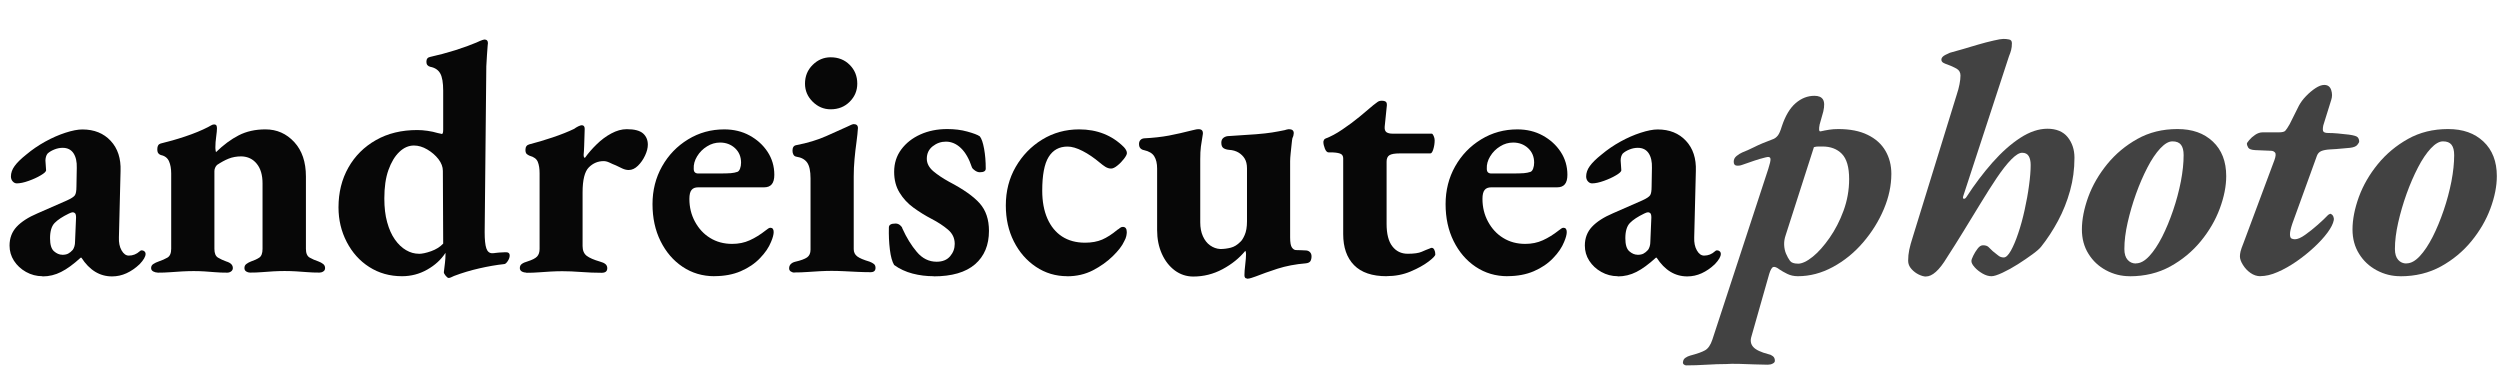 <?xml version="1.0" encoding="UTF-8"?>
<svg id="Layer_1" data-name="Layer 1" xmlns="http://www.w3.org/2000/svg" viewBox="0 0 379.69 58.1">
  <defs>
    <style>
      .cls-1 {
        opacity: .97;
      }

      .cls-2, .cls-3 {
        stroke-width: 0px;
      }

      .cls-3 {
        fill: #3d3d3d;
      }
    </style>
  </defs>
  <g class="cls-1">
    <path class="cls-2" d="M6.45,41.95c-.9,0-1.73-.22-2.5-.65-.77-.43-1.38-1-1.83-1.7s-.67-1.47-.67-2.3c0-1.13.36-2.08,1.07-2.85.72-.77,1.77-1.45,3.18-2.05l4.45-1.95c.67-.3,1.08-.57,1.23-.8.15-.23.23-.67.23-1.3l.05-2.85c.03-.93-.13-1.67-.5-2.23-.37-.55-.92-.82-1.65-.82-.43,0-.87.09-1.3.27-.43.18-.77.39-1,.62-.1.13-.18.29-.23.48-.05.18-.08.38-.08.57s.02.44.05.73c.03.28.05.52.05.73s-.27.46-.8.77c-.53.32-1.15.6-1.85.85-.7.25-1.3.38-1.8.38-.23,0-.44-.1-.62-.3-.18-.2-.27-.45-.27-.75,0-.53.18-1.06.55-1.57.37-.52.97-1.11,1.8-1.77.87-.73,1.82-1.38,2.85-1.95,1.03-.57,2.06-1.02,3.07-1.35,1.02-.33,1.88-.5,2.58-.5,1.8,0,3.23.58,4.3,1.73,1.07,1.15,1.57,2.67,1.5,4.58l-.25,10.1c-.03.77.1,1.42.4,1.95.3.53.67.8,1.1.8.63,0,1.18-.22,1.65-.65.1-.1.2-.15.3-.15.17,0,.31.05.42.15.12.1.18.23.18.4,0,.4-.3.92-.9,1.55-.63.6-1.3,1.06-2,1.38-.7.32-1.43.48-2.2.48-1.87,0-3.42-.95-4.65-2.85h-.1c-1.1,1-2.09,1.73-2.98,2.17-.88.45-1.82.68-2.82.68ZM9.45,38.7c.37,0,.67-.06.9-.18.23-.12.47-.31.7-.57.1-.13.18-.31.25-.53.07-.22.1-.47.1-.78l.15-3.6c0-.33-.05-.55-.15-.65-.1-.1-.22-.15-.35-.15-.07,0-.15.02-.25.05-.1.03-.22.08-.35.15-.97.47-1.68.94-2.15,1.42s-.7,1.26-.7,2.33c0,.97.2,1.62.6,1.97.4.35.82.53,1.25.53Z"/>
    <path class="cls-2" d="M23.95,41.4c-.23,0-.46-.06-.67-.17-.22-.12-.33-.29-.33-.52,0-.27.12-.48.35-.62.23-.15.5-.28.8-.38.5-.17.94-.36,1.32-.58.38-.22.58-.66.58-1.33v-11.45c0-.73-.11-1.35-.33-1.85-.22-.5-.62-.82-1.23-.95-.13-.03-.26-.12-.38-.25-.12-.13-.17-.35-.17-.65,0-.47.17-.75.5-.85,1.13-.27,2.38-.62,3.73-1.07,1.35-.45,2.51-.93,3.48-1.43.13-.07.28-.15.45-.25.17-.1.32-.15.45-.15.2,0,.32.06.38.18.05.12.07.26.07.42,0,.27-.04.69-.12,1.27-.08.58-.12,1.11-.12,1.58,0,.13,0,.28.03.45.02.17.04.27.07.3,1.13-1.1,2.28-1.95,3.45-2.55,1.17-.6,2.52-.9,4.05-.9,1.73,0,3.19.64,4.38,1.93,1.18,1.28,1.77,3.02,1.77,5.22v11c0,.67.19,1.11.58,1.33.38.22.83.41,1.33.58.27.1.5.22.7.38.2.15.3.36.3.62,0,.23-.09.41-.28.52-.18.12-.38.17-.57.17-.67,0-1.29-.02-1.88-.07-.58-.05-1.15-.09-1.7-.12-.55-.03-1.12-.05-1.73-.05-.57,0-1.13.02-1.7.05-.57.03-1.13.07-1.7.12-.57.05-1.18.07-1.85.07-.2,0-.39-.06-.57-.17-.18-.12-.27-.29-.27-.52,0-.27.1-.48.3-.62.2-.15.43-.28.7-.38.5-.17.92-.36,1.25-.58.33-.22.5-.66.5-1.33v-9.95c0-1.27-.29-2.26-.88-2.98-.58-.72-1.36-1.09-2.33-1.12-.73,0-1.38.12-1.95.35-.57.23-1.15.55-1.75.95-.13.13-.23.28-.3.45-.07.17-.1.33-.1.5v11.8c0,.67.18,1.11.55,1.33.37.22.78.41,1.25.58.67.2,1,.53,1,1,0,.2-.08.37-.25.5-.17.13-.37.2-.6.2-.67,0-1.28-.02-1.85-.07-.57-.05-1.1-.09-1.6-.12s-1.05-.05-1.65-.05c-.57,0-1.14.02-1.73.05-.58.03-1.18.07-1.8.12-.62.05-1.26.07-1.93.07Z"/>
    <path class="cls-2" d="M68.1,42.2c-.1,0-.24-.11-.42-.33-.18-.22-.27-.39-.27-.53.07-.5.12-.97.17-1.42s.08-.86.08-1.22v-.3c-.67,1.03-1.59,1.88-2.78,2.55-1.18.67-2.46,1-3.82,1-1.87,0-3.52-.47-4.98-1.4s-2.59-2.2-3.42-3.8c-.83-1.6-1.25-3.35-1.25-5.25,0-2.27.5-4.28,1.5-6.05,1-1.77,2.4-3.16,4.2-4.18,1.8-1.02,3.88-1.52,6.25-1.52.5,0,1.02.04,1.58.12.55.08,1.06.19,1.52.33.47.1.68.15.65.15.13,0,.2-.22.2-.65v-5.95c0-1.2-.15-2.07-.45-2.6-.3-.53-.8-.87-1.5-1-.4-.1-.6-.35-.6-.75,0-.43.18-.68.55-.75,1.23-.27,2.51-.61,3.82-1.02,1.32-.42,2.39-.81,3.23-1.17.43-.2.73-.33.9-.38.17-.05.27-.08.3-.08.37,0,.55.2.55.6,0-.1-.02.02-.05.38-.03.35-.07.81-.1,1.38-.03.57-.07,1.13-.1,1.7l-.25,25.2c0,1.13.08,1.95.25,2.45.17.5.47.75.9.75.17,0,.34-.02.53-.05.18-.03.66-.07,1.42-.1.47-.03.7.13.7.5,0,.27-.1.55-.3.85-.2.3-.38.45-.55.45-1.2.13-2.46.35-3.77.65-1.32.3-2.59.68-3.83,1.15-.2.1-.37.18-.5.23-.13.05-.25.08-.35.08ZM63.6,38.55c.5,0,1.12-.13,1.88-.4.75-.27,1.36-.65,1.83-1.15l-.05-11.05c0-.6-.22-1.19-.67-1.78-.45-.58-1.02-1.07-1.7-1.47-.68-.4-1.36-.6-2.02-.6-.8,0-1.54.32-2.23.98-.68.65-1.23,1.57-1.65,2.75-.42,1.18-.62,2.62-.62,4.32,0,1.37.14,2.57.43,3.6.28,1.03.67,1.91,1.17,2.62s1.07,1.26,1.7,1.62c.63.37,1.28.55,1.95.55Z"/>
    <path class="cls-2" d="M79.95,41.4c-.27,0-.5-.06-.7-.17-.2-.12-.3-.29-.3-.52,0-.27.1-.48.3-.62.2-.15.48-.28.85-.38.73-.23,1.22-.48,1.47-.75s.38-.65.38-1.15v-11.5c0-.7-.09-1.27-.27-1.72-.18-.45-.59-.76-1.23-.93-.17-.07-.32-.16-.45-.27-.13-.12-.2-.33-.2-.62,0-.47.2-.75.6-.85,1.07-.27,2.24-.62,3.53-1.05,1.28-.43,2.38-.87,3.27-1.3.17-.13.38-.26.62-.38.25-.12.43-.17.53-.17.3,0,.45.18.45.55,0,.17,0,.51-.03,1.03-.02.52-.03,1.04-.05,1.57-.02.53-.04.98-.08,1.35,0,.3.07.45.2.45.5-.7,1.09-1.38,1.78-2.05.68-.67,1.42-1.22,2.22-1.65.8-.43,1.58-.65,2.35-.65,1.17,0,1.99.22,2.48.65.48.43.72,1,.72,1.7,0,.5-.14,1.05-.42,1.65s-.64,1.12-1.08,1.55-.9.65-1.4.65c-.3,0-.62-.07-.95-.22-.33-.15-.67-.31-1-.48-.33-.13-.66-.27-.98-.43-.32-.15-.61-.22-.88-.22-.87,0-1.62.32-2.25.95-.63.63-.95,1.9-.95,3.8v8.15c0,.67.21,1.16.62,1.48.42.32,1.09.61,2.02.88.37.1.64.22.83.38.18.15.28.36.28.62,0,.47-.28.7-.85.7-1,0-2.03-.04-3.1-.12-1.07-.08-2.03-.12-2.9-.12-.57,0-1.14.02-1.72.05-.58.03-1.18.07-1.8.12-.62.05-1.26.07-1.93.07Z"/>
    <path class="cls-2" d="M108.5,41.95c-1.8,0-3.41-.48-4.83-1.43-1.42-.95-2.53-2.25-3.35-3.9-.82-1.65-1.22-3.53-1.22-5.62s.48-4.01,1.45-5.73c.97-1.72,2.28-3.08,3.95-4.1,1.67-1.02,3.5-1.52,5.5-1.52,1.43,0,2.72.31,3.85.93,1.13.62,2.04,1.44,2.72,2.47.68,1.03,1.03,2.2,1.03,3.5s-.52,1.9-1.55,1.9h-10c-.47,0-.81.13-1.02.4-.22.27-.33.72-.33,1.35,0,1.27.28,2.42.85,3.47s1.33,1.88,2.3,2.47c.97.6,2.08.9,3.35.9.97,0,1.86-.18,2.67-.55.82-.37,1.62-.87,2.42-1.5.13-.1.26-.19.38-.28.12-.08.23-.12.33-.12.33,0,.5.22.5.65,0,.37-.13.87-.4,1.5-.33.83-.89,1.66-1.68,2.47-.78.82-1.76,1.48-2.92,1.98s-2.5.75-4,.75ZM106.05,26.35h3c.93,0,1.58-.02,1.95-.05.37-.03.7-.1,1-.2.17-.07.3-.23.4-.5.1-.27.15-.57.15-.9,0-.9-.31-1.63-.92-2.2-.62-.57-1.38-.85-2.27-.85-.7,0-1.36.19-1.98.58-.62.38-1.12.88-1.5,1.5-.38.62-.56,1.26-.52,1.92,0,.47.23.7.7.7Z"/>
    <path class="cls-2" d="M120.65,41.4c-.2,0-.38-.06-.55-.17s-.25-.27-.25-.47c0-.27.08-.48.25-.65.17-.17.38-.28.65-.35.87-.2,1.47-.42,1.83-.67.35-.25.52-.64.52-1.18v-10.8c0-1.13-.17-1.94-.52-2.43-.35-.48-.89-.77-1.62-.88-.2-.03-.35-.13-.45-.3-.1-.17-.15-.37-.15-.6,0-.5.18-.78.55-.85,1.73-.33,3.28-.8,4.62-1.4,1.35-.6,2.39-1.07,3.12-1.4.53-.27.87-.4,1-.4.43,0,.65.2.65.6-.03.57-.11,1.27-.22,2.12-.12.85-.22,1.72-.3,2.62-.08.9-.12,1.77-.12,2.6v11.05c0,.47.18.83.53,1.1s.97.53,1.88.8c.27.1.48.22.65.35.17.13.25.33.25.6,0,.43-.25.65-.75.65-.63,0-1.3-.02-2-.05-.7-.03-1.38-.07-2.03-.1s-1.28-.05-1.88-.05c-.57,0-1.16.02-1.78.05s-1.25.07-1.9.12c-.65.05-1.31.07-1.98.07ZM126.15,16.6c-1.03,0-1.94-.38-2.72-1.15-.78-.77-1.17-1.68-1.17-2.75,0-1.13.39-2.08,1.17-2.85.78-.77,1.69-1.15,2.72-1.15,1.17,0,2.13.38,2.9,1.15.77.77,1.15,1.72,1.15,2.85,0,1.07-.38,1.98-1.15,2.75-.77.77-1.73,1.15-2.9,1.15Z"/>
    <path class="cls-2" d="M141.8,41.95c-1.1,0-2.17-.13-3.2-.4-1.03-.27-1.97-.7-2.8-1.3-.3-.5-.52-1.28-.65-2.35-.13-1.07-.18-2.18-.15-3.35,0-.4.33-.6,1-.6.27,0,.5.08.7.25.2.17.32.33.35.5.63,1.4,1.37,2.59,2.2,3.57.83.98,1.83,1.48,3,1.48.9,0,1.58-.28,2.05-.83s.7-1.17.7-1.88c0-.87-.34-1.59-1.03-2.17-.68-.58-1.51-1.12-2.47-1.62-.97-.5-1.88-1.07-2.75-1.7-.87-.63-1.58-1.39-2.12-2.28-.55-.88-.83-1.94-.83-3.17,0-1.3.36-2.43,1.08-3.4.72-.97,1.68-1.73,2.9-2.28,1.22-.55,2.58-.82,4.08-.82,1.1,0,2.12.12,3.05.38s1.57.49,1.9.73c.27.33.48.96.65,1.88.17.92.25,1.92.25,3.02,0,.37-.3.55-.9.55-.23,0-.47-.08-.72-.25-.25-.17-.41-.33-.48-.5-.43-1.3-.99-2.27-1.67-2.92-.68-.65-1.44-.98-2.28-.98-.73,0-1.4.23-2,.7-.6.47-.9,1.1-.9,1.9,0,.7.33,1.32.97,1.88.65.55,1.46,1.09,2.42,1.62,2.17,1.13,3.72,2.23,4.65,3.28.93,1.05,1.4,2.44,1.4,4.17,0,2.17-.71,3.86-2.12,5.08-1.42,1.22-3.51,1.83-6.28,1.83Z"/>
    <path class="cls-2" d="M162.1,41.95c-1.77,0-3.36-.48-4.77-1.43-1.42-.95-2.53-2.23-3.35-3.85-.82-1.62-1.22-3.44-1.22-5.47,0-2.17.5-4.12,1.5-5.85,1-1.73,2.34-3.12,4.02-4.15s3.56-1.55,5.62-1.55c2.73,0,5,.9,6.8,2.7.3.33.45.63.45.9,0,.2-.15.49-.45.88-.3.38-.63.73-1,1.02-.37.3-.68.45-.95.45-.3,0-.59-.09-.88-.27-.28-.18-.56-.39-.83-.62-.87-.73-1.74-1.33-2.62-1.78-.88-.45-1.64-.67-2.28-.67-1.27,0-2.22.52-2.88,1.58-.65,1.05-.97,2.76-.97,5.12,0,1.63.26,3.04.78,4.23.52,1.18,1.26,2.09,2.22,2.72.97.63,2.13.95,3.5.95,1,0,1.87-.16,2.6-.47.73-.32,1.5-.81,2.3-1.48.17-.1.31-.2.42-.3.12-.1.26-.15.42-.15.4,0,.6.27.6.8,0,.13-.02.33-.07.58-.05.25-.16.52-.33.82-.3.67-.88,1.42-1.73,2.25-.85.83-1.86,1.55-3.02,2.15-1.17.6-2.47.9-3.9.9Z"/>
    <path class="cls-2" d="M189.4,42.3c-.27,0-.4-.17-.4-.5,0-.4.04-.93.12-1.6.08-.67.12-1.18.12-1.55,0-.13,0-.25-.03-.35-.02-.1-.04-.17-.08-.2-.9,1.1-2.05,2.03-3.45,2.78-1.4.75-2.88,1.12-4.45,1.12-1.03,0-1.97-.31-2.8-.92-.83-.62-1.49-1.46-1.97-2.53-.48-1.07-.72-2.27-.72-3.6v-9.35c0-.77-.14-1.38-.43-1.85-.28-.47-.81-.78-1.57-.95-.2-.03-.38-.12-.53-.27s-.22-.38-.22-.67c0-.23.07-.43.2-.58s.32-.24.55-.27c1.4-.07,2.67-.21,3.8-.42,1.13-.22,2.28-.48,3.45-.78.17-.03.34-.07.52-.12.18-.05.36-.07.53-.07.47,0,.68.23.65.7-.13.77-.23,1.41-.3,1.93-.07.52-.1,1.16-.1,1.92v9.6c0,.8.13,1.5.4,2.1.27.6.63,1.07,1.1,1.4.47.33.98.52,1.55.55.53,0,1.06-.07,1.58-.2.52-.13,1.01-.43,1.47-.9.2-.17.42-.51.65-1.03.23-.52.35-1.21.35-2.08v-8.05c0-.6-.12-1.09-.35-1.47-.23-.38-.55-.69-.95-.93-.4-.23-.87-.37-1.4-.4-.37-.03-.66-.12-.88-.27s-.32-.43-.32-.83c0-.33.12-.58.35-.75.23-.17.52-.25.85-.25,1.7-.1,3.05-.19,4.05-.27,1-.08,1.82-.17,2.45-.27.63-.1,1.27-.22,1.9-.35.1-.03.22-.07.35-.1.13-.03.23-.05.3-.05.5,0,.75.2.75.6,0,.1-.02.22-.05.35-.03.13-.08.27-.15.4-.03.13-.08.42-.12.88-.05.45-.1.92-.15,1.42s-.08.9-.08,1.2v11.6c0,.77.09,1.28.28,1.53.18.25.39.38.62.38.17,0,.42,0,.75.02.33.02.55.03.65.03.3,0,.53.08.7.25s.25.38.25.65c0,.3-.06.54-.17.73-.12.18-.34.29-.67.33-1.6.13-3.04.41-4.33.82-1.28.42-2.39.81-3.32,1.18-.2.07-.42.14-.65.22-.23.08-.45.12-.65.12Z"/>
    <path class="cls-2" d="M210.6,41.95c-2.2,0-3.85-.56-4.95-1.68-1.1-1.12-1.65-2.69-1.65-4.72v-11.5c0-.3-.11-.52-.32-.65-.22-.13-.62-.22-1.23-.25h-.65c-.23,0-.43-.19-.58-.57-.15-.38-.23-.73-.23-1.03,0-.07.03-.16.08-.27.05-.12.12-.19.23-.23.8-.3,1.66-.76,2.57-1.38.92-.62,1.8-1.27,2.65-1.97.85-.7,1.54-1.28,2.08-1.75.23-.17.43-.32.6-.45.17-.13.38-.2.65-.2.3,0,.52.06.65.18.13.12.17.39.1.82l-.3,2.95c-.03.4.06.67.27.83.22.15.53.22.92.22h5.95c.1,0,.2.12.3.35.1.23.15.45.15.65,0,.47-.07.92-.2,1.35-.13.43-.28.65-.45.65h-4.65c-.77,0-1.29.09-1.58.28-.28.18-.42.51-.42.97v9.45c0,1.53.29,2.67.88,3.42.58.75,1.36,1.12,2.33,1.12s1.67-.1,2.12-.3c.45-.2.86-.37,1.22-.5.13-.07.23-.1.3-.1.17,0,.3.1.4.3.1.2.15.43.15.7,0,.2-.35.57-1.05,1.1s-1.61,1.03-2.72,1.5c-1.12.47-2.33.7-3.62.7Z"/>
    <path class="cls-2" d="M228.95,41.95c-1.8,0-3.41-.48-4.83-1.43-1.42-.95-2.53-2.25-3.35-3.9-.82-1.65-1.22-3.53-1.22-5.62s.48-4.01,1.45-5.73c.97-1.72,2.28-3.08,3.95-4.1,1.67-1.02,3.5-1.52,5.5-1.52,1.43,0,2.72.31,3.85.93,1.13.62,2.04,1.44,2.72,2.47.68,1.03,1.03,2.2,1.03,3.5s-.52,1.9-1.55,1.9h-10c-.47,0-.81.13-1.02.4-.22.27-.33.72-.33,1.35,0,1.27.28,2.42.85,3.47s1.33,1.88,2.3,2.47c.97.6,2.08.9,3.35.9.97,0,1.86-.18,2.67-.55.82-.37,1.62-.87,2.42-1.5.13-.1.26-.19.38-.28.12-.08.23-.12.33-.12.33,0,.5.22.5.65,0,.37-.13.87-.4,1.5-.33.83-.89,1.66-1.68,2.47-.78.82-1.76,1.48-2.92,1.98s-2.5.75-4,.75ZM226.5,26.35h3c.93,0,1.58-.02,1.95-.05.37-.03.7-.1,1-.2.17-.07.3-.23.4-.5.1-.27.15-.57.15-.9,0-.9-.31-1.63-.92-2.2-.62-.57-1.38-.85-2.27-.85-.7,0-1.36.19-1.98.58-.62.38-1.12.88-1.5,1.5-.38.62-.56,1.26-.52,1.92,0,.47.23.7.7.7Z"/>
    <path class="cls-2" d="M245.7,41.95c-.9,0-1.73-.22-2.5-.65-.77-.43-1.38-1-1.83-1.7s-.67-1.47-.67-2.3c0-1.13.36-2.08,1.08-2.85.72-.77,1.77-1.45,3.17-2.05l4.45-1.95c.67-.3,1.07-.57,1.22-.8.15-.23.22-.67.22-1.3l.05-2.85c.03-.93-.13-1.67-.5-2.23-.37-.55-.92-.82-1.65-.82-.43,0-.87.09-1.3.27-.43.18-.77.39-1,.62-.1.13-.17.29-.23.48-.05.18-.07.38-.07.57s.02.44.05.73c.03.28.05.52.05.73s-.27.46-.8.77c-.53.32-1.15.6-1.85.85-.7.25-1.3.38-1.8.38-.23,0-.44-.1-.62-.3-.18-.2-.27-.45-.27-.75,0-.53.18-1.06.55-1.57.37-.52.97-1.11,1.8-1.77.87-.73,1.82-1.38,2.85-1.95,1.03-.57,2.06-1.02,3.08-1.35,1.02-.33,1.88-.5,2.58-.5,1.8,0,3.23.58,4.3,1.73,1.07,1.15,1.57,2.67,1.5,4.58l-.25,10.1c-.03.77.1,1.42.4,1.95s.67.8,1.1.8c.63,0,1.18-.22,1.65-.65.1-.1.2-.15.3-.15.17,0,.31.05.42.15.12.1.17.23.17.4,0,.4-.3.92-.9,1.55-.63.6-1.3,1.06-2,1.38s-1.43.48-2.2.48c-1.87,0-3.42-.95-4.65-2.85h-.1c-1.1,1-2.09,1.73-2.97,2.17-.88.45-1.83.68-2.83.68ZM248.7,38.7c.37,0,.67-.06.9-.18.23-.12.47-.31.7-.57.1-.13.18-.31.25-.53.07-.22.1-.47.1-.78l.15-3.6c0-.33-.05-.55-.15-.65-.1-.1-.22-.15-.35-.15-.07,0-.15.02-.25.05-.1.03-.22.08-.35.15-.97.47-1.68.94-2.15,1.42s-.7,1.26-.7,2.33c0,.97.2,1.62.6,1.97.4.35.82.53,1.25.53Z"/>
    <path class="cls-3" d="M256.15,55.5c-.17,0-.31-.05-.42-.15-.12-.1-.16-.23-.12-.4.03-.27.16-.48.38-.62.22-.15.46-.26.72-.33,1.03-.27,1.78-.53,2.25-.8.47-.27.83-.8,1.1-1.6l8.5-25.95c.1-.33.19-.65.27-.95.08-.3.09-.53.03-.7-.07-.17-.3-.2-.7-.1-.67.17-1.24.33-1.72.5-.48.17-1.11.38-1.88.65-.27.1-.54.13-.83.1-.28-.03-.42-.23-.42-.6,0-.33.14-.62.42-.85.28-.23.58-.42.88-.55.53-.2,1.14-.48,1.83-.82.68-.35,1.66-.76,2.92-1.23.23-.1.45-.27.65-.52.2-.25.4-.71.6-1.38.53-1.6,1.23-2.78,2.1-3.53.87-.75,1.82-1.12,2.85-1.12.63,0,1.07.18,1.3.55.23.37.25.98.05,1.85l-.55,1.95c-.07.33-.09.6-.08.8.02.2.09.28.22.25.43-.1.87-.18,1.3-.25.43-.07.9-.1,1.4-.1,1.77,0,3.25.29,4.45.88,1.2.58,2.1,1.39,2.7,2.42.6,1.03.9,2.2.9,3.5,0,1.77-.38,3.56-1.15,5.38-.77,1.82-1.82,3.5-3.15,5.05-1.33,1.55-2.86,2.79-4.58,3.72s-3.49,1.4-5.32,1.4c-.6,0-1.13-.12-1.6-.35s-.85-.45-1.15-.65c-.43-.33-.76-.47-.98-.4-.22.07-.42.42-.62,1.05l-2.7,9.5c-.2.63-.11,1.17.28,1.6.38.43,1.16.8,2.33,1.1.2.03.41.12.62.28.22.15.33.39.33.72,0,.17-.11.31-.33.42-.22.12-.48.17-.78.17-.53,0-1.22-.02-2.05-.05-.83-.03-1.62-.06-2.38-.08s-1.38,0-1.88.03c-.83,0-1.82.03-2.95.1-1.13.07-2.15.1-3.05.1ZM273.05,40.05c.63,0,1.38-.35,2.25-1.05.87-.7,1.72-1.66,2.57-2.88.85-1.22,1.56-2.59,2.12-4.12s.85-3.13.85-4.8c0-1.8-.37-3.08-1.1-3.83s-1.72-1.12-2.95-1.12h-.62c-.22,0-.44.03-.68.1l-4.3,13.4c-.17.5-.24.98-.22,1.45.02.47.11.9.27,1.3.2.47.41.84.62,1.12s.61.42,1.18.42Z"/>
    <path class="cls-3" d="M292.5,42c-.3,0-.66-.1-1.08-.3-.42-.2-.79-.48-1.12-.85-.33-.37-.5-.78-.5-1.25,0-.57.06-1.12.17-1.67.12-.55.29-1.19.53-1.92l6.7-21.7c.17-.5.3-1,.4-1.5.1-.5.15-.95.15-1.35,0-.47-.21-.82-.62-1.05-.42-.23-.86-.43-1.33-.6-.23-.07-.45-.16-.65-.27-.2-.12-.3-.27-.3-.48,0-.17.08-.32.23-.47.15-.15.51-.34,1.07-.58.4-.1.99-.27,1.78-.5.78-.23,1.61-.48,2.47-.73s1.66-.46,2.38-.62c.72-.17,1.21-.25,1.48-.25s.55.02.85.08c.3.05.45.24.45.57,0,.4-.04.75-.12,1.05-.08.3-.19.62-.33.95l-6.95,21.25c-.07.23-.03.36.1.38.13.02.27-.08.4-.28,1.23-1.9,2.55-3.64,3.95-5.23,1.4-1.58,2.81-2.83,4.23-3.75,1.42-.92,2.79-1.38,4.12-1.38s2.39.43,3.07,1.28c.68.85,1.03,1.89,1.03,3.12,0,1.73-.22,3.41-.67,5.02-.45,1.62-1.06,3.14-1.83,4.58-.77,1.43-1.62,2.73-2.55,3.9-.23.3-.67.69-1.33,1.17s-1.38.98-2.2,1.5c-.82.52-1.6.95-2.35,1.3s-1.31.53-1.67.53c-.43,0-.88-.13-1.35-.4-.47-.27-.87-.58-1.2-.95-.33-.37-.5-.68-.5-.95,0-.17.09-.44.28-.82.18-.38.41-.74.67-1.08s.53-.5.8-.5c.37,0,.64.08.83.25.18.17.41.38.67.65.27.2.53.41.78.62.25.22.54.33.88.33s.69-.34,1.08-1.02c.38-.68.76-1.57,1.12-2.65.37-1.08.69-2.26.97-3.53.28-1.27.51-2.51.67-3.73.17-1.22.25-2.26.25-3.12,0-.57-.1-1.02-.3-1.35-.2-.33-.53-.5-1-.5-.43,0-.98.34-1.65,1.02-.67.68-1.39,1.61-2.18,2.77-.78,1.17-1.61,2.46-2.47,3.88-.87,1.42-1.73,2.83-2.6,4.25-.87,1.42-1.7,2.74-2.5,3.97-.6,1-1.17,1.73-1.7,2.2-.53.47-1.03.7-1.5.7Z"/>
    <path class="cls-3" d="M323.44,41.95c-1.27,0-2.46-.3-3.58-.9-1.12-.6-2.01-1.43-2.67-2.5-.67-1.07-1-2.3-1-3.7,0-1.53.33-3.18.97-4.95.65-1.77,1.61-3.42,2.88-4.98,1.27-1.55,2.79-2.82,4.58-3.82s3.81-1.5,6.08-1.5,4.03.63,5.38,1.9c1.35,1.27,2.03,3.02,2.03,5.25,0,1.53-.33,3.18-.98,4.93-.65,1.75-1.61,3.4-2.88,4.95s-2.81,2.83-4.62,3.83c-1.82,1-3.88,1.5-6.17,1.5ZM324.4,40c.67,0,1.34-.37,2.02-1.1.68-.73,1.33-1.71,1.95-2.92.62-1.22,1.17-2.56,1.67-4.02s.89-2.93,1.18-4.4c.28-1.47.42-2.8.42-4,0-.7-.13-1.22-.4-1.57s-.7-.52-1.3-.52c-.57,0-1.18.36-1.85,1.07-.67.72-1.32,1.68-1.95,2.9-.63,1.22-1.21,2.55-1.73,4-.52,1.45-.94,2.9-1.27,4.35-.33,1.45-.5,2.79-.5,4.03,0,.73.17,1.28.5,1.65.33.37.75.55,1.25.55Z"/>
    <path class="cls-3" d="M343.29,41.95c-.53,0-1.03-.17-1.5-.5-.47-.33-.85-.74-1.15-1.23-.3-.48-.45-.91-.45-1.27,0-.23.03-.49.1-.78.07-.28.22-.71.45-1.28l4.7-12.6c.2-.57.23-.94.08-1.12-.15-.18-.36-.27-.62-.27l-2.4-.1c-.57-.03-.92-.16-1.05-.38-.13-.22-.2-.42-.2-.62,0-.07.12-.24.35-.52.23-.28.53-.55.9-.8.37-.25.75-.38,1.15-.38h2.45c.5,0,.83-.08.97-.23.15-.15.38-.49.68-1.02l1.4-2.8c.27-.5.62-.98,1.08-1.45.45-.47.92-.87,1.42-1.2.5-.33.95-.5,1.35-.5.53,0,.88.26,1.05.77.17.52.17,1.03,0,1.53l-1.2,3.85c-.1.5-.09.82.03.95.12.13.36.2.72.2.43,0,.92.02,1.45.07.53.05,1.1.11,1.7.18.73.1,1.17.23,1.32.4.15.17.23.38.23.65,0,.1-.09.27-.28.5-.18.23-.54.38-1.08.45-.43.03-.88.07-1.35.12-.47.05-1.02.09-1.65.12-.6.03-1.06.12-1.38.25-.32.13-.54.37-.67.7l-3.75,10.35c-.23.7-.35,1.22-.35,1.58s.08.57.22.65c.15.08.33.12.53.12.4,0,.92-.22,1.55-.67.63-.45,1.28-.96,1.92-1.53.65-.57,1.17-1.07,1.58-1.5.1-.07.19-.12.28-.15.08-.03.12-.03.12,0,.17.07.29.19.38.38.08.18.11.38.07.58-.1.53-.42,1.16-.95,1.88-.53.72-1.21,1.46-2.03,2.22-.82.77-1.71,1.48-2.67,2.15-.97.67-1.92,1.21-2.88,1.62-.95.42-1.83.62-2.62.62Z"/>
    <path class="cls-3" d="M364.54,41.95c-1.27,0-2.46-.3-3.58-.9-1.12-.6-2.01-1.43-2.67-2.5-.67-1.07-1-2.3-1-3.7,0-1.53.33-3.18.97-4.95.65-1.77,1.61-3.42,2.88-4.98,1.27-1.55,2.79-2.82,4.58-3.82s3.81-1.5,6.08-1.5,4.03.63,5.38,1.9c1.35,1.27,2.03,3.02,2.03,5.25,0,1.53-.33,3.18-.98,4.93-.65,1.75-1.61,3.4-2.88,4.95s-2.81,2.83-4.62,3.83c-1.82,1-3.88,1.5-6.17,1.5ZM365.49,40c.67,0,1.34-.37,2.02-1.1.68-.73,1.33-1.71,1.95-2.92.62-1.22,1.17-2.56,1.67-4.02s.89-2.93,1.18-4.4c.28-1.47.42-2.8.42-4,0-.7-.13-1.22-.4-1.57s-.7-.52-1.3-.52c-.57,0-1.18.36-1.85,1.07-.67.72-1.32,1.68-1.95,2.9-.63,1.22-1.21,2.55-1.73,4-.52,1.45-.94,2.9-1.27,4.35-.33,1.45-.5,2.79-.5,4.03,0,.73.17,1.28.5,1.65.33.37.75.55,1.25.55Z"/>
  </g>
</svg>